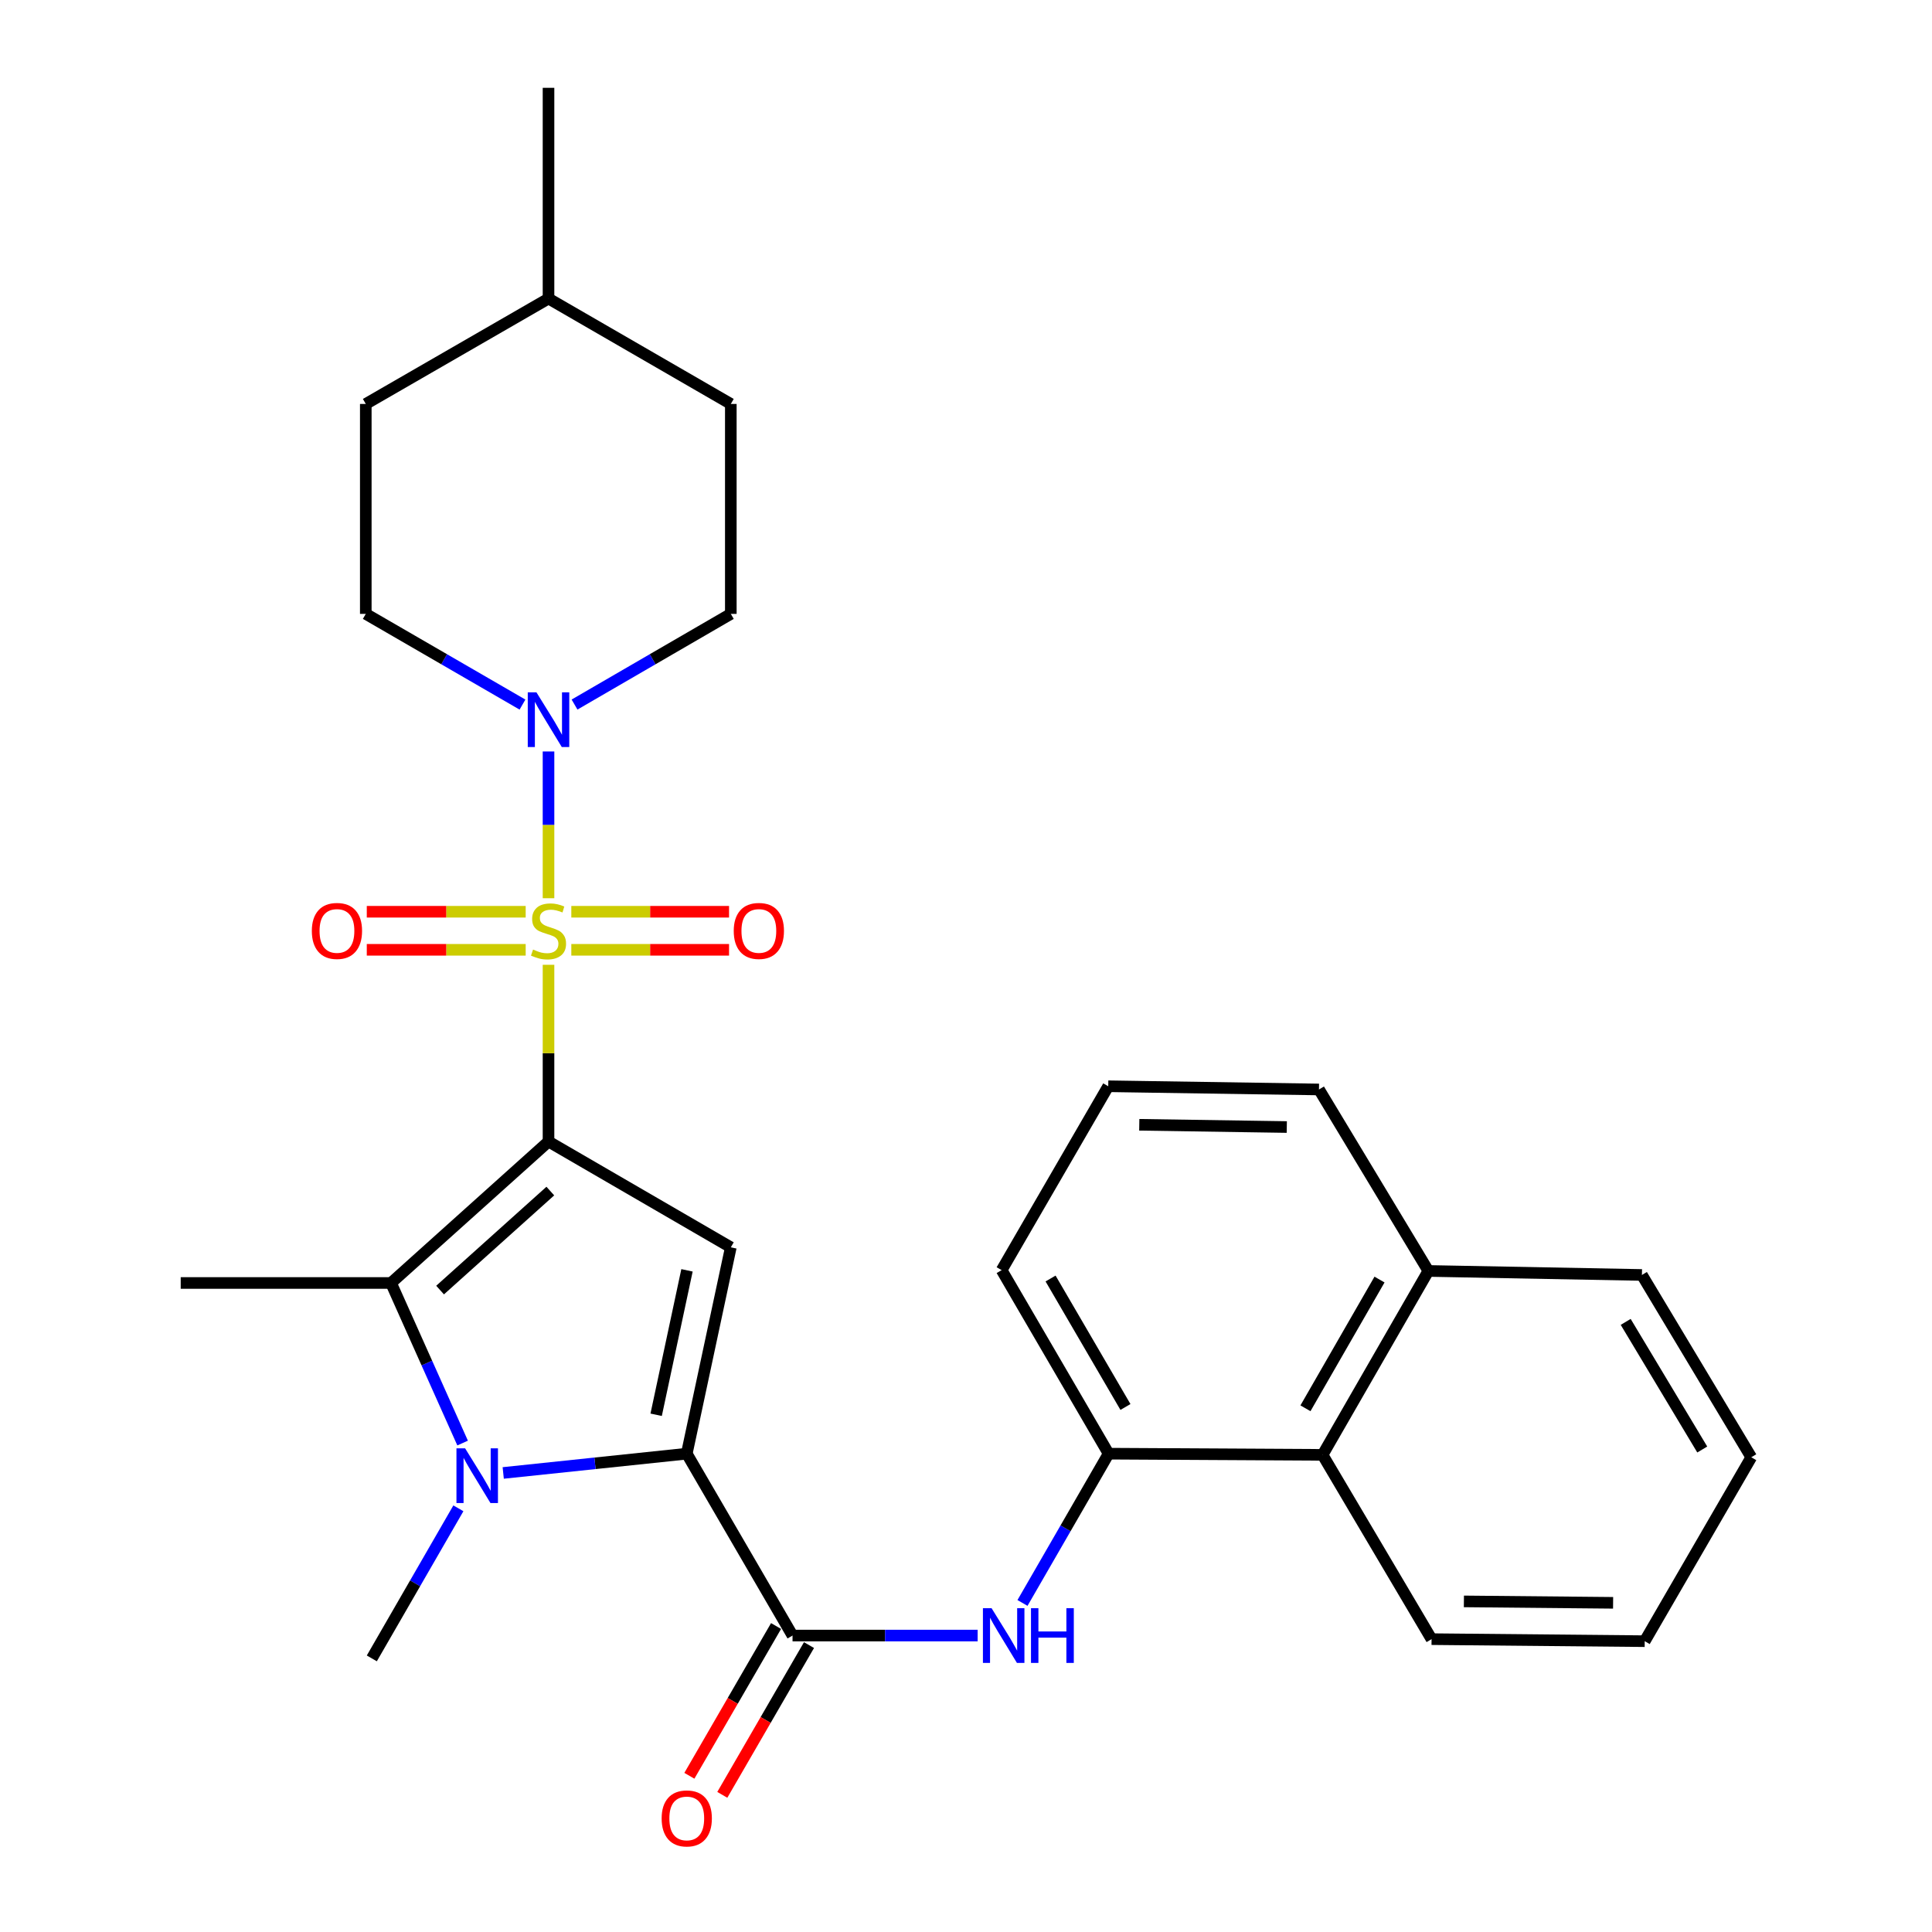<?xml version='1.0' encoding='iso-8859-1'?>
<svg version='1.1' baseProfile='full'
              xmlns='http://www.w3.org/2000/svg'
                      xmlns:rdkit='http://www.rdkit.org/xml'
                      xmlns:xlink='http://www.w3.org/1999/xlink'
                  xml:space='preserve'
width='1000px' height='1000px' viewBox='0 0 1000 1000'>
<!-- END OF HEADER -->
<rect style='opacity:1.0;fill:#FFFFFF;stroke:none' width='1000' height='1000' x='0' y='0'> </rect>
<path class='bond-0' d='M 283.911,590.859 L 283.911,545.118' style='fill:none;fill-rule:evenodd;stroke:#000000;stroke-width:6px;stroke-linecap:butt;stroke-linejoin:miter;stroke-opacity:1' />
<path class='bond-0' d='M 283.911,545.118 L 283.911,499.377' style='fill:none;fill-rule:evenodd;stroke:#CCCC00;stroke-width:6px;stroke-linecap:butt;stroke-linejoin:miter;stroke-opacity:1' />
<path class='bond-2' d='M 283.911,590.859 L 378.271,645.617' style='fill:none;fill-rule:evenodd;stroke:#000000;stroke-width:6px;stroke-linecap:butt;stroke-linejoin:miter;stroke-opacity:1' />
<path class='bond-4' d='M 283.911,590.859 L 202.397,664.067' style='fill:none;fill-rule:evenodd;stroke:#000000;stroke-width:6px;stroke-linecap:butt;stroke-linejoin:miter;stroke-opacity:1' />
<path class='bond-4' d='M 284.845,616.495 L 227.786,667.741' style='fill:none;fill-rule:evenodd;stroke:#000000;stroke-width:6px;stroke-linecap:butt;stroke-linejoin:miter;stroke-opacity:1' />
<path class='bond-6' d='M 283.911,464.918 L 283.911,426.941' style='fill:none;fill-rule:evenodd;stroke:#CCCC00;stroke-width:6px;stroke-linecap:butt;stroke-linejoin:miter;stroke-opacity:1' />
<path class='bond-6' d='M 283.911,426.941 L 283.911,388.964' style='fill:none;fill-rule:evenodd;stroke:#0000FF;stroke-width:6px;stroke-linecap:butt;stroke-linejoin:miter;stroke-opacity:1' />
<path class='bond-9' d='M 272.093,471.921 L 230.97,471.921' style='fill:none;fill-rule:evenodd;stroke:#CCCC00;stroke-width:6px;stroke-linecap:butt;stroke-linejoin:miter;stroke-opacity:1' />
<path class='bond-9' d='M 230.97,471.921 L 189.847,471.921' style='fill:none;fill-rule:evenodd;stroke:#FF0000;stroke-width:6px;stroke-linecap:butt;stroke-linejoin:miter;stroke-opacity:1' />
<path class='bond-9' d='M 272.093,491.618 L 230.97,491.618' style='fill:none;fill-rule:evenodd;stroke:#CCCC00;stroke-width:6px;stroke-linecap:butt;stroke-linejoin:miter;stroke-opacity:1' />
<path class='bond-9' d='M 230.97,491.618 L 189.847,491.618' style='fill:none;fill-rule:evenodd;stroke:#FF0000;stroke-width:6px;stroke-linecap:butt;stroke-linejoin:miter;stroke-opacity:1' />
<path class='bond-10' d='M 295.713,491.618 L 336.534,491.618' style='fill:none;fill-rule:evenodd;stroke:#CCCC00;stroke-width:6px;stroke-linecap:butt;stroke-linejoin:miter;stroke-opacity:1' />
<path class='bond-10' d='M 336.534,491.618 L 377.355,491.618' style='fill:none;fill-rule:evenodd;stroke:#FF0000;stroke-width:6px;stroke-linecap:butt;stroke-linejoin:miter;stroke-opacity:1' />
<path class='bond-10' d='M 295.713,471.921 L 336.534,471.921' style='fill:none;fill-rule:evenodd;stroke:#CCCC00;stroke-width:6px;stroke-linecap:butt;stroke-linejoin:miter;stroke-opacity:1' />
<path class='bond-10' d='M 336.534,471.921 L 377.355,471.921' style='fill:none;fill-rule:evenodd;stroke:#FF0000;stroke-width:6px;stroke-linecap:butt;stroke-linejoin:miter;stroke-opacity:1' />
<path class='bond-1' d='M 355.466,752.42 L 378.271,645.617' style='fill:none;fill-rule:evenodd;stroke:#000000;stroke-width:6px;stroke-linecap:butt;stroke-linejoin:miter;stroke-opacity:1' />
<path class='bond-1' d='M 339.624,732.286 L 355.588,657.525' style='fill:none;fill-rule:evenodd;stroke:#000000;stroke-width:6px;stroke-linecap:butt;stroke-linejoin:miter;stroke-opacity:1' />
<path class='bond-5' d='M 355.466,752.42 L 410.214,846.562' style='fill:none;fill-rule:evenodd;stroke:#000000;stroke-width:6px;stroke-linecap:butt;stroke-linejoin:miter;stroke-opacity:1' />
<path class='bond-29' d='M 355.466,752.42 L 307.967,757.409' style='fill:none;fill-rule:evenodd;stroke:#000000;stroke-width:6px;stroke-linecap:butt;stroke-linejoin:miter;stroke-opacity:1' />
<path class='bond-29' d='M 307.967,757.409 L 260.467,762.397' style='fill:none;fill-rule:evenodd;stroke:#0000FF;stroke-width:6px;stroke-linecap:butt;stroke-linejoin:miter;stroke-opacity:1' />
<path class='bond-3' d='M 239.447,746.92 L 220.922,705.494' style='fill:none;fill-rule:evenodd;stroke:#0000FF;stroke-width:6px;stroke-linecap:butt;stroke-linejoin:miter;stroke-opacity:1' />
<path class='bond-3' d='M 220.922,705.494 L 202.397,664.067' style='fill:none;fill-rule:evenodd;stroke:#000000;stroke-width:6px;stroke-linecap:butt;stroke-linejoin:miter;stroke-opacity:1' />
<path class='bond-16' d='M 237.258,780.701 L 214.854,819.54' style='fill:none;fill-rule:evenodd;stroke:#0000FF;stroke-width:6px;stroke-linecap:butt;stroke-linejoin:miter;stroke-opacity:1' />
<path class='bond-16' d='M 214.854,819.54 L 192.45,858.38' style='fill:none;fill-rule:evenodd;stroke:#000000;stroke-width:6px;stroke-linecap:butt;stroke-linejoin:miter;stroke-opacity:1' />
<path class='bond-17' d='M 202.397,664.067 L 93.537,664.067' style='fill:none;fill-rule:evenodd;stroke:#000000;stroke-width:6px;stroke-linecap:butt;stroke-linejoin:miter;stroke-opacity:1' />
<path class='bond-7' d='M 410.214,846.562 L 458.121,846.562' style='fill:none;fill-rule:evenodd;stroke:#000000;stroke-width:6px;stroke-linecap:butt;stroke-linejoin:miter;stroke-opacity:1' />
<path class='bond-7' d='M 458.121,846.562 L 506.028,846.562' style='fill:none;fill-rule:evenodd;stroke:#0000FF;stroke-width:6px;stroke-linecap:butt;stroke-linejoin:miter;stroke-opacity:1' />
<path class='bond-12' d='M 401.69,841.627 L 379.252,880.386' style='fill:none;fill-rule:evenodd;stroke:#000000;stroke-width:6px;stroke-linecap:butt;stroke-linejoin:miter;stroke-opacity:1' />
<path class='bond-12' d='M 379.252,880.386 L 356.815,919.144' style='fill:none;fill-rule:evenodd;stroke:#FF0000;stroke-width:6px;stroke-linecap:butt;stroke-linejoin:miter;stroke-opacity:1' />
<path class='bond-12' d='M 418.737,851.496 L 396.299,890.254' style='fill:none;fill-rule:evenodd;stroke:#000000;stroke-width:6px;stroke-linecap:butt;stroke-linejoin:miter;stroke-opacity:1' />
<path class='bond-12' d='M 396.299,890.254 L 373.861,929.013' style='fill:none;fill-rule:evenodd;stroke:#FF0000;stroke-width:6px;stroke-linecap:butt;stroke-linejoin:miter;stroke-opacity:1' />
<path class='bond-13' d='M 270.439,364.695 L 229.885,341.221' style='fill:none;fill-rule:evenodd;stroke:#0000FF;stroke-width:6px;stroke-linecap:butt;stroke-linejoin:miter;stroke-opacity:1' />
<path class='bond-13' d='M 229.885,341.221 L 189.331,317.746' style='fill:none;fill-rule:evenodd;stroke:#000000;stroke-width:6px;stroke-linecap:butt;stroke-linejoin:miter;stroke-opacity:1' />
<path class='bond-14' d='M 297.378,364.68 L 337.825,341.213' style='fill:none;fill-rule:evenodd;stroke:#0000FF;stroke-width:6px;stroke-linecap:butt;stroke-linejoin:miter;stroke-opacity:1' />
<path class='bond-14' d='M 337.825,341.213 L 378.271,317.746' style='fill:none;fill-rule:evenodd;stroke:#000000;stroke-width:6px;stroke-linecap:butt;stroke-linejoin:miter;stroke-opacity:1' />
<path class='bond-8' d='M 529.239,829.684 L 551.53,791.052' style='fill:none;fill-rule:evenodd;stroke:#0000FF;stroke-width:6px;stroke-linecap:butt;stroke-linejoin:miter;stroke-opacity:1' />
<path class='bond-8' d='M 551.53,791.052 L 573.821,752.42' style='fill:none;fill-rule:evenodd;stroke:#000000;stroke-width:6px;stroke-linecap:butt;stroke-linejoin:miter;stroke-opacity:1' />
<path class='bond-11' d='M 573.821,752.42 L 684.563,753.033' style='fill:none;fill-rule:evenodd;stroke:#000000;stroke-width:6px;stroke-linecap:butt;stroke-linejoin:miter;stroke-opacity:1' />
<path class='bond-20' d='M 573.821,752.42 L 518.45,657.425' style='fill:none;fill-rule:evenodd;stroke:#000000;stroke-width:6px;stroke-linecap:butt;stroke-linejoin:miter;stroke-opacity:1' />
<path class='bond-20' d='M 582.532,728.252 L 543.773,661.755' style='fill:none;fill-rule:evenodd;stroke:#000000;stroke-width:6px;stroke-linecap:butt;stroke-linejoin:miter;stroke-opacity:1' />
<path class='bond-15' d='M 684.563,753.033 L 739.321,657.841' style='fill:none;fill-rule:evenodd;stroke:#000000;stroke-width:6px;stroke-linecap:butt;stroke-linejoin:miter;stroke-opacity:1' />
<path class='bond-15' d='M 675.703,728.932 L 714.033,662.298' style='fill:none;fill-rule:evenodd;stroke:#000000;stroke-width:6px;stroke-linecap:butt;stroke-linejoin:miter;stroke-opacity:1' />
<path class='bond-23' d='M 684.563,753.033 L 740.973,848.422' style='fill:none;fill-rule:evenodd;stroke:#000000;stroke-width:6px;stroke-linecap:butt;stroke-linejoin:miter;stroke-opacity:1' />
<path class='bond-19' d='M 189.331,317.746 L 189.331,209.084' style='fill:none;fill-rule:evenodd;stroke:#000000;stroke-width:6px;stroke-linecap:butt;stroke-linejoin:miter;stroke-opacity:1' />
<path class='bond-18' d='M 378.271,317.746 L 378.271,209.084' style='fill:none;fill-rule:evenodd;stroke:#000000;stroke-width:6px;stroke-linecap:butt;stroke-linejoin:miter;stroke-opacity:1' />
<path class='bond-25' d='M 739.321,657.841 L 849.855,659.92' style='fill:none;fill-rule:evenodd;stroke:#000000;stroke-width:6px;stroke-linecap:butt;stroke-linejoin:miter;stroke-opacity:1' />
<path class='bond-31' d='M 739.321,657.841 L 682.703,563.907' style='fill:none;fill-rule:evenodd;stroke:#000000;stroke-width:6px;stroke-linecap:butt;stroke-linejoin:miter;stroke-opacity:1' />
<path class='bond-21' d='M 378.271,209.084 L 283.911,154.533' style='fill:none;fill-rule:evenodd;stroke:#000000;stroke-width:6px;stroke-linecap:butt;stroke-linejoin:miter;stroke-opacity:1' />
<path class='bond-30' d='M 189.331,209.084 L 283.911,154.533' style='fill:none;fill-rule:evenodd;stroke:#000000;stroke-width:6px;stroke-linecap:butt;stroke-linejoin:miter;stroke-opacity:1' />
<path class='bond-22' d='M 518.45,657.425 L 573.624,562.244' style='fill:none;fill-rule:evenodd;stroke:#000000;stroke-width:6px;stroke-linecap:butt;stroke-linejoin:miter;stroke-opacity:1' />
<path class='bond-26' d='M 283.911,154.533 L 283.911,45.455' style='fill:none;fill-rule:evenodd;stroke:#000000;stroke-width:6px;stroke-linecap:butt;stroke-linejoin:miter;stroke-opacity:1' />
<path class='bond-24' d='M 573.624,562.244 L 682.703,563.907' style='fill:none;fill-rule:evenodd;stroke:#000000;stroke-width:6px;stroke-linecap:butt;stroke-linejoin:miter;stroke-opacity:1' />
<path class='bond-24' d='M 589.685,582.188 L 666.04,583.352' style='fill:none;fill-rule:evenodd;stroke:#000000;stroke-width:6px;stroke-linecap:butt;stroke-linejoin:miter;stroke-opacity:1' />
<path class='bond-27' d='M 740.973,848.422 L 851.3,849.472' style='fill:none;fill-rule:evenodd;stroke:#000000;stroke-width:6px;stroke-linecap:butt;stroke-linejoin:miter;stroke-opacity:1' />
<path class='bond-27' d='M 757.71,828.883 L 834.938,829.619' style='fill:none;fill-rule:evenodd;stroke:#000000;stroke-width:6px;stroke-linecap:butt;stroke-linejoin:miter;stroke-opacity:1' />
<path class='bond-32' d='M 849.855,659.92 L 906.463,754.28' style='fill:none;fill-rule:evenodd;stroke:#000000;stroke-width:6px;stroke-linecap:butt;stroke-linejoin:miter;stroke-opacity:1' />
<path class='bond-32' d='M 841.455,684.207 L 881.081,750.259' style='fill:none;fill-rule:evenodd;stroke:#000000;stroke-width:6px;stroke-linecap:butt;stroke-linejoin:miter;stroke-opacity:1' />
<path class='bond-28' d='M 851.3,849.472 L 906.463,754.28' style='fill:none;fill-rule:evenodd;stroke:#000000;stroke-width:6px;stroke-linecap:butt;stroke-linejoin:miter;stroke-opacity:1' />
<path  class='atom-1' d='M 275.911 491.489
Q 276.231 491.609, 277.551 492.169
Q 278.871 492.729, 280.311 493.089
Q 281.791 493.409, 283.231 493.409
Q 285.911 493.409, 287.471 492.129
Q 289.031 490.809, 289.031 488.529
Q 289.031 486.969, 288.231 486.009
Q 287.471 485.049, 286.271 484.529
Q 285.071 484.009, 283.071 483.409
Q 280.551 482.649, 279.031 481.929
Q 277.551 481.209, 276.471 479.689
Q 275.431 478.169, 275.431 475.609
Q 275.431 472.049, 277.831 469.849
Q 280.271 467.649, 285.071 467.649
Q 288.351 467.649, 292.071 469.209
L 291.151 472.289
Q 287.751 470.889, 285.191 470.889
Q 282.431 470.889, 280.911 472.049
Q 279.391 473.169, 279.431 475.129
Q 279.431 476.649, 280.191 477.569
Q 280.991 478.489, 282.111 479.009
Q 283.271 479.529, 285.191 480.129
Q 287.751 480.929, 289.271 481.729
Q 290.791 482.529, 291.871 484.169
Q 292.991 485.769, 292.991 488.529
Q 292.991 492.449, 290.351 494.569
Q 287.751 496.649, 283.391 496.649
Q 280.871 496.649, 278.951 496.089
Q 277.071 495.569, 274.831 494.649
L 275.911 491.489
' fill='#CCCC00'/>
<path  class='atom-4' d='M 240.74 749.652
L 250.02 764.652
Q 250.94 766.132, 252.42 768.812
Q 253.9 771.492, 253.98 771.652
L 253.98 749.652
L 257.74 749.652
L 257.74 777.972
L 253.86 777.972
L 243.9 761.572
Q 242.74 759.652, 241.5 757.452
Q 240.3 755.252, 239.94 754.572
L 239.94 777.972
L 236.26 777.972
L 236.26 749.652
L 240.74 749.652
' fill='#0000FF'/>
<path  class='atom-7' d='M 277.651 358.334
L 286.931 373.334
Q 287.851 374.814, 289.331 377.494
Q 290.811 380.174, 290.891 380.334
L 290.891 358.334
L 294.651 358.334
L 294.651 386.654
L 290.771 386.654
L 280.811 370.254
Q 279.651 368.334, 278.411 366.134
Q 277.211 363.934, 276.851 363.254
L 276.851 386.654
L 273.171 386.654
L 273.171 358.334
L 277.651 358.334
' fill='#0000FF'/>
<path  class='atom-8' d='M 513.24 832.402
L 522.52 847.402
Q 523.44 848.882, 524.92 851.562
Q 526.4 854.242, 526.48 854.402
L 526.48 832.402
L 530.24 832.402
L 530.24 860.722
L 526.36 860.722
L 516.4 844.322
Q 515.24 842.402, 514 840.202
Q 512.8 838.002, 512.44 837.322
L 512.44 860.722
L 508.76 860.722
L 508.76 832.402
L 513.24 832.402
' fill='#0000FF'/>
<path  class='atom-8' d='M 533.64 832.402
L 537.48 832.402
L 537.48 844.442
L 551.96 844.442
L 551.96 832.402
L 555.8 832.402
L 555.8 860.722
L 551.96 860.722
L 551.96 847.642
L 537.48 847.642
L 537.48 860.722
L 533.64 860.722
L 533.64 832.402
' fill='#0000FF'/>
<path  class='atom-10' d='M 161.405 481.849
Q 161.405 475.049, 164.765 471.249
Q 168.125 467.449, 174.405 467.449
Q 180.685 467.449, 184.045 471.249
Q 187.405 475.049, 187.405 481.849
Q 187.405 488.729, 184.005 492.649
Q 180.605 496.529, 174.405 496.529
Q 168.165 496.529, 164.765 492.649
Q 161.405 488.769, 161.405 481.849
M 174.405 493.329
Q 178.725 493.329, 181.045 490.449
Q 183.405 487.529, 183.405 481.849
Q 183.405 476.289, 181.045 473.489
Q 178.725 470.649, 174.405 470.649
Q 170.085 470.649, 167.725 473.449
Q 165.405 476.249, 165.405 481.849
Q 165.405 487.569, 167.725 490.449
Q 170.085 493.329, 174.405 493.329
' fill='#FF0000'/>
<path  class='atom-11' d='M 379.782 481.849
Q 379.782 475.049, 383.142 471.249
Q 386.502 467.449, 392.782 467.449
Q 399.062 467.449, 402.422 471.249
Q 405.782 475.049, 405.782 481.849
Q 405.782 488.729, 402.382 492.649
Q 398.982 496.529, 392.782 496.529
Q 386.542 496.529, 383.142 492.649
Q 379.782 488.769, 379.782 481.849
M 392.782 493.329
Q 397.102 493.329, 399.422 490.449
Q 401.782 487.529, 401.782 481.849
Q 401.782 476.289, 399.422 473.489
Q 397.102 470.649, 392.782 470.649
Q 388.462 470.649, 386.102 473.449
Q 383.782 476.249, 383.782 481.849
Q 383.782 487.569, 386.102 490.449
Q 388.462 493.329, 392.782 493.329
' fill='#FF0000'/>
<path  class='atom-13' d='M 342.466 941.21
Q 342.466 934.41, 345.826 930.61
Q 349.186 926.81, 355.466 926.81
Q 361.746 926.81, 365.106 930.61
Q 368.466 934.41, 368.466 941.21
Q 368.466 948.09, 365.066 952.01
Q 361.666 955.89, 355.466 955.89
Q 349.226 955.89, 345.826 952.01
Q 342.466 948.13, 342.466 941.21
M 355.466 952.69
Q 359.786 952.69, 362.106 949.81
Q 364.466 946.89, 364.466 941.21
Q 364.466 935.65, 362.106 932.85
Q 359.786 930.01, 355.466 930.01
Q 351.146 930.01, 348.786 932.81
Q 346.466 935.61, 346.466 941.21
Q 346.466 946.93, 348.786 949.81
Q 351.146 952.69, 355.466 952.69
' fill='#FF0000'/>
</svg>
